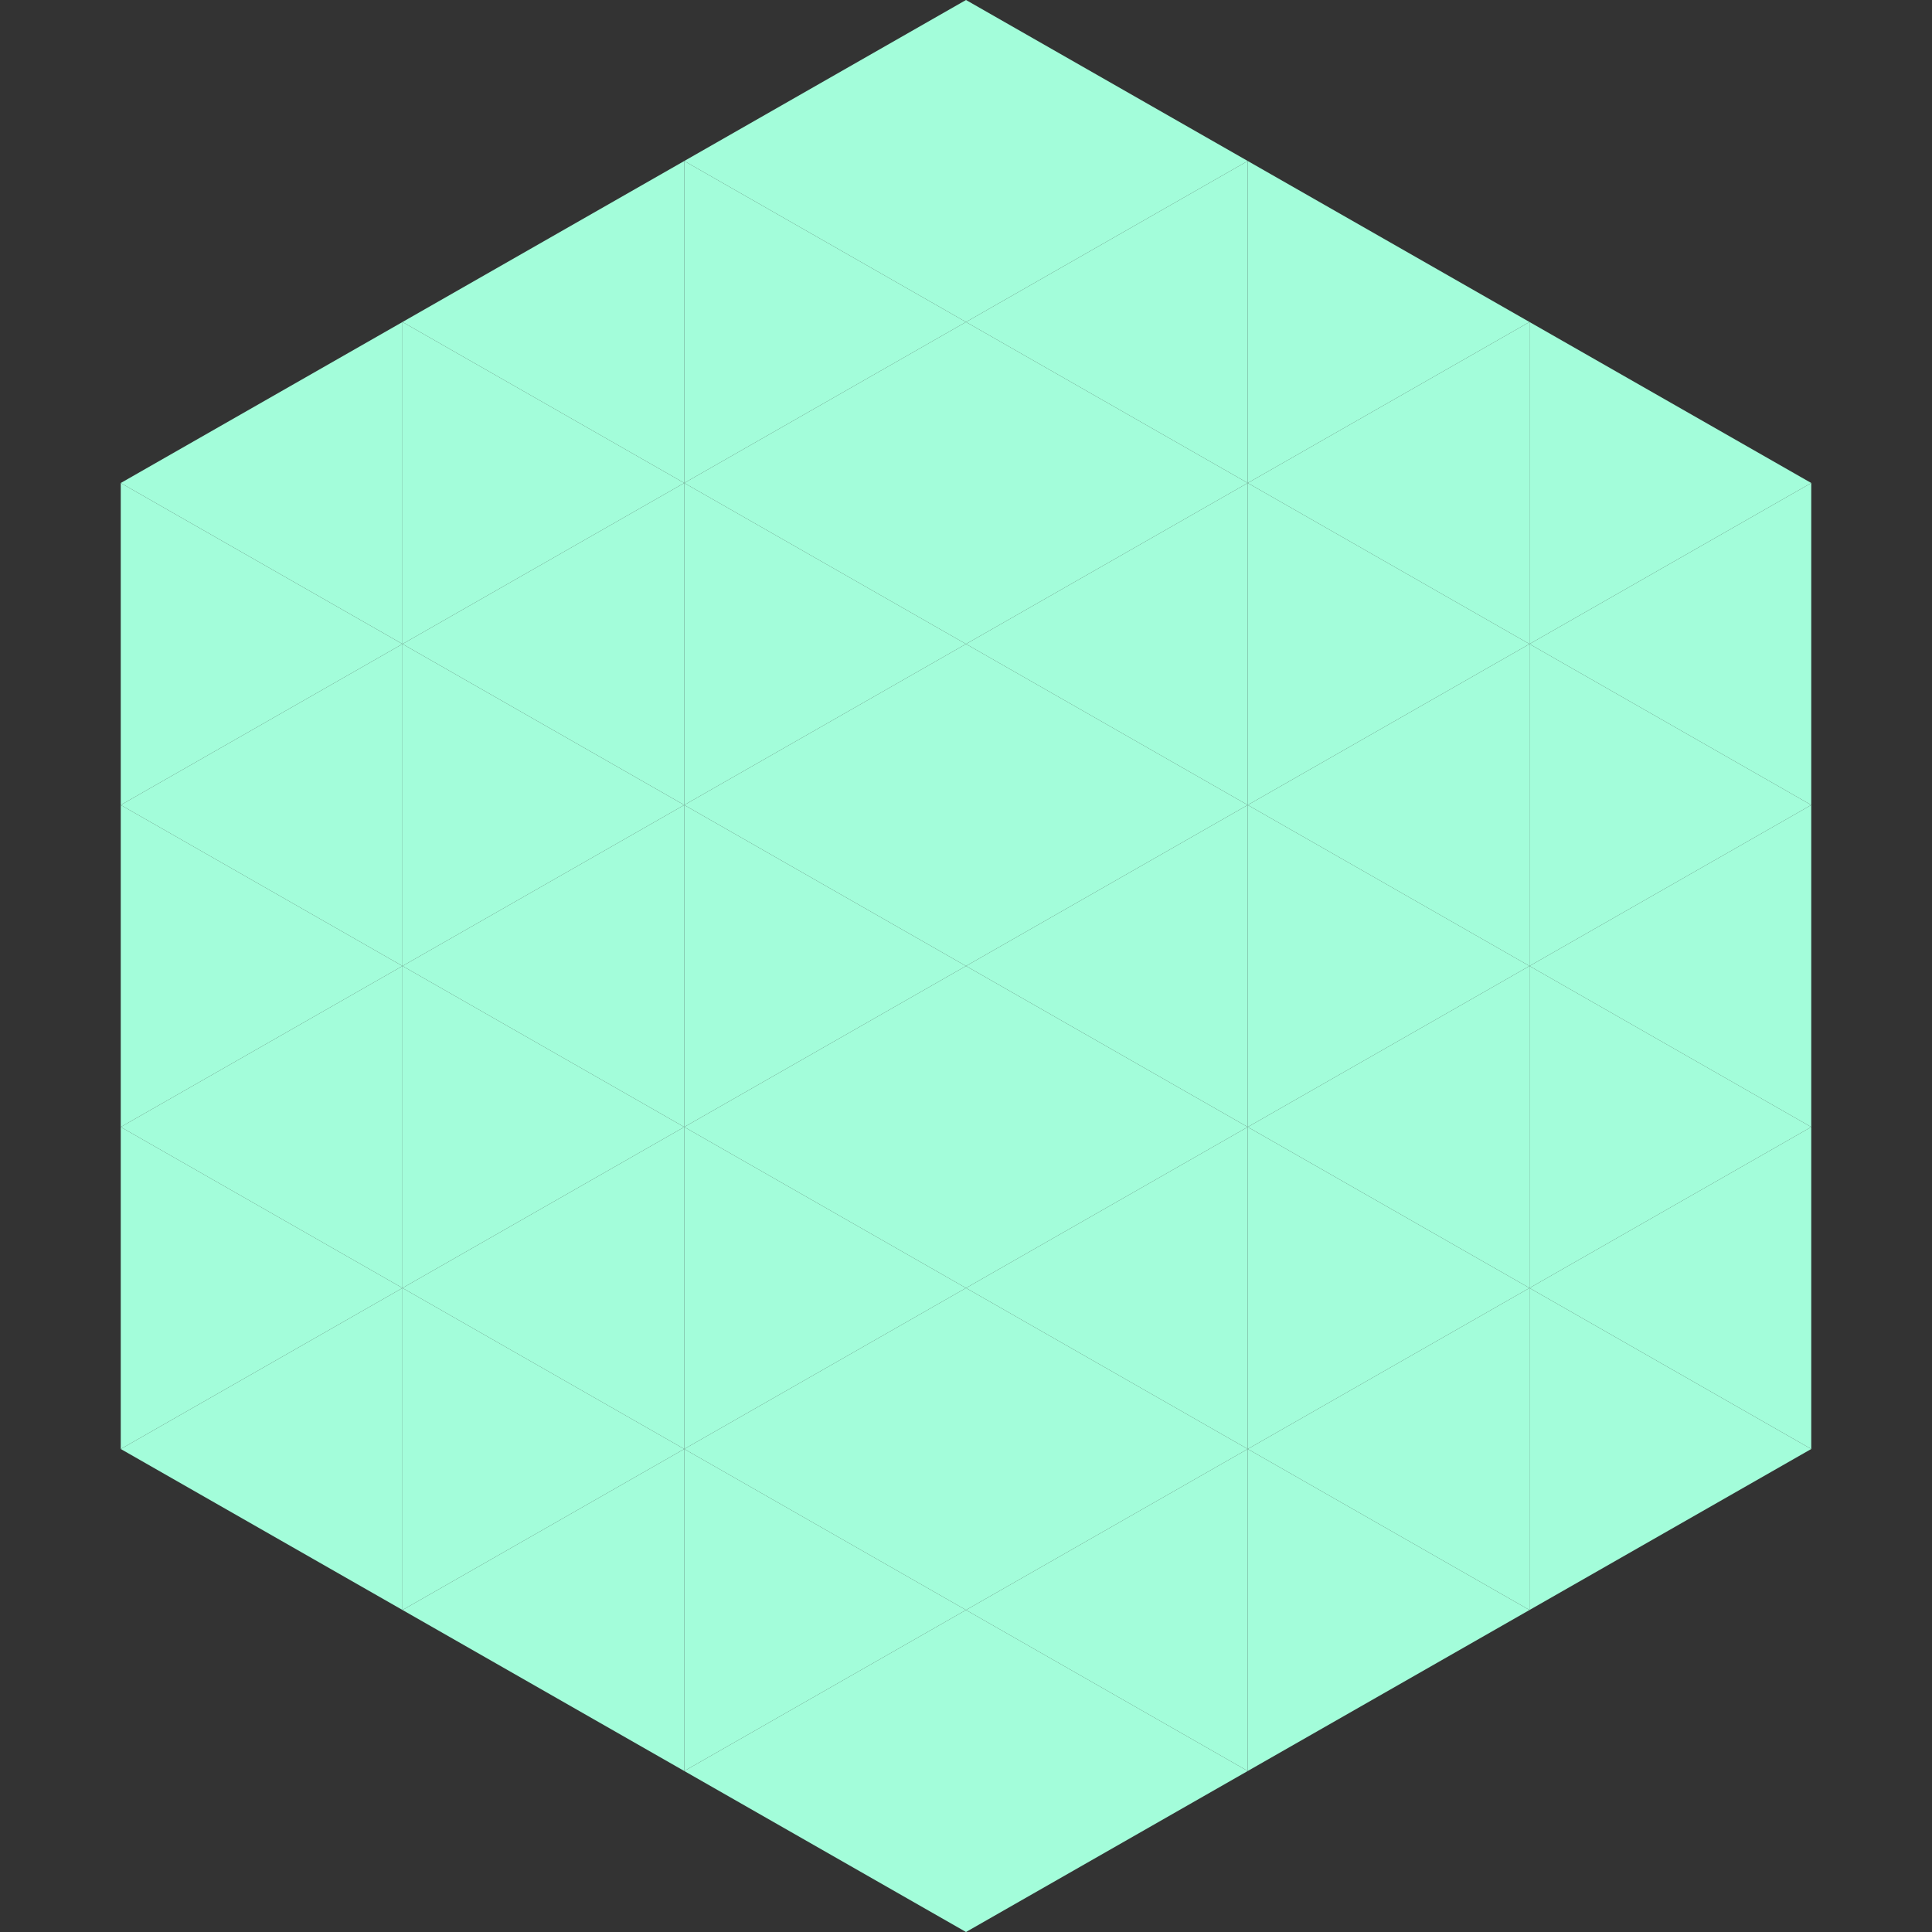 <?xml version="1.0"?>
<!-- Generated by SVGo -->
<svg width="240" height="240"
     xmlns="http://www.w3.org/2000/svg"
     xmlns:xlink="http://www.w3.org/1999/xlink">
<rect width="100%" height="100%" fill="#333333" stroke="none"/>
<polygon points="50,40 15,60 50,80" style="fill:rgb(163,253,218)" />
<polygon points="190,40 225,60 190,80" style="fill:rgb(163,253,218)" />
<polygon points="15,60 50,80 15,100" style="fill:rgb(163,253,218)" />
<polygon points="225,60 190,80 225,100" style="fill:rgb(163,253,218)" />
<polygon points="50,80 15,100 50,120" style="fill:rgb(163,253,218)" />
<polygon points="190,80 225,100 190,120" style="fill:rgb(163,253,218)" />
<polygon points="15,100 50,120 15,140" style="fill:rgb(163,253,218)" />
<polygon points="225,100 190,120 225,140" style="fill:rgb(163,253,218)" />
<polygon points="50,120 15,140 50,160" style="fill:rgb(163,253,218)" />
<polygon points="190,120 225,140 190,160" style="fill:rgb(163,253,218)" />
<polygon points="15,140 50,160 15,180" style="fill:rgb(163,253,218)" />
<polygon points="225,140 190,160 225,180" style="fill:rgb(163,253,218)" />
<polygon points="50,160 15,180 50,200" style="fill:rgb(163,253,218)" />
<polygon points="190,160 225,180 190,200" style="fill:rgb(163,253,218)" />
<polygon points="15,180 50,200 15,220" style="fill:rgb(255,255,255); fill-opacity:0" />
<polygon points="225,180 190,200 225,220" style="fill:rgb(255,255,255); fill-opacity:0" />
<polygon points="50,0 85,20 50,40" style="fill:rgb(255,255,255); fill-opacity:0" />
<polygon points="190,0 155,20 190,40" style="fill:rgb(255,255,255); fill-opacity:0" />
<polygon points="85,20 50,40 85,60" style="fill:rgb(163,253,218)" />
<polygon points="155,20 190,40 155,60" style="fill:rgb(163,253,218)" />
<polygon points="50,40 85,60 50,80" style="fill:rgb(163,253,218)" />
<polygon points="190,40 155,60 190,80" style="fill:rgb(163,253,218)" />
<polygon points="85,60 50,80 85,100" style="fill:rgb(163,253,218)" />
<polygon points="155,60 190,80 155,100" style="fill:rgb(163,253,218)" />
<polygon points="50,80 85,100 50,120" style="fill:rgb(163,253,218)" />
<polygon points="190,80 155,100 190,120" style="fill:rgb(163,253,218)" />
<polygon points="85,100 50,120 85,140" style="fill:rgb(163,253,218)" />
<polygon points="155,100 190,120 155,140" style="fill:rgb(163,253,218)" />
<polygon points="50,120 85,140 50,160" style="fill:rgb(163,253,218)" />
<polygon points="190,120 155,140 190,160" style="fill:rgb(163,253,218)" />
<polygon points="85,140 50,160 85,180" style="fill:rgb(163,253,218)" />
<polygon points="155,140 190,160 155,180" style="fill:rgb(163,253,218)" />
<polygon points="50,160 85,180 50,200" style="fill:rgb(163,253,218)" />
<polygon points="190,160 155,180 190,200" style="fill:rgb(163,253,218)" />
<polygon points="85,180 50,200 85,220" style="fill:rgb(163,253,218)" />
<polygon points="155,180 190,200 155,220" style="fill:rgb(163,253,218)" />
<polygon points="120,0 85,20 120,40" style="fill:rgb(163,253,218)" />
<polygon points="120,0 155,20 120,40" style="fill:rgb(163,253,218)" />
<polygon points="85,20 120,40 85,60" style="fill:rgb(163,253,218)" />
<polygon points="155,20 120,40 155,60" style="fill:rgb(163,253,218)" />
<polygon points="120,40 85,60 120,80" style="fill:rgb(163,253,218)" />
<polygon points="120,40 155,60 120,80" style="fill:rgb(163,253,218)" />
<polygon points="85,60 120,80 85,100" style="fill:rgb(163,253,218)" />
<polygon points="155,60 120,80 155,100" style="fill:rgb(163,253,218)" />
<polygon points="120,80 85,100 120,120" style="fill:rgb(163,253,218)" />
<polygon points="120,80 155,100 120,120" style="fill:rgb(163,253,218)" />
<polygon points="85,100 120,120 85,140" style="fill:rgb(163,253,218)" />
<polygon points="155,100 120,120 155,140" style="fill:rgb(163,253,218)" />
<polygon points="120,120 85,140 120,160" style="fill:rgb(163,253,218)" />
<polygon points="120,120 155,140 120,160" style="fill:rgb(163,253,218)" />
<polygon points="85,140 120,160 85,180" style="fill:rgb(163,253,218)" />
<polygon points="155,140 120,160 155,180" style="fill:rgb(163,253,218)" />
<polygon points="120,160 85,180 120,200" style="fill:rgb(163,253,218)" />
<polygon points="120,160 155,180 120,200" style="fill:rgb(163,253,218)" />
<polygon points="85,180 120,200 85,220" style="fill:rgb(163,253,218)" />
<polygon points="155,180 120,200 155,220" style="fill:rgb(163,253,218)" />
<polygon points="120,200 85,220 120,240" style="fill:rgb(163,253,218)" />
<polygon points="120,200 155,220 120,240" style="fill:rgb(163,253,218)" />
<polygon points="85,220 120,240 85,260" style="fill:rgb(255,255,255); fill-opacity:0" />
<polygon points="155,220 120,240 155,260" style="fill:rgb(255,255,255); fill-opacity:0" />
</svg>
